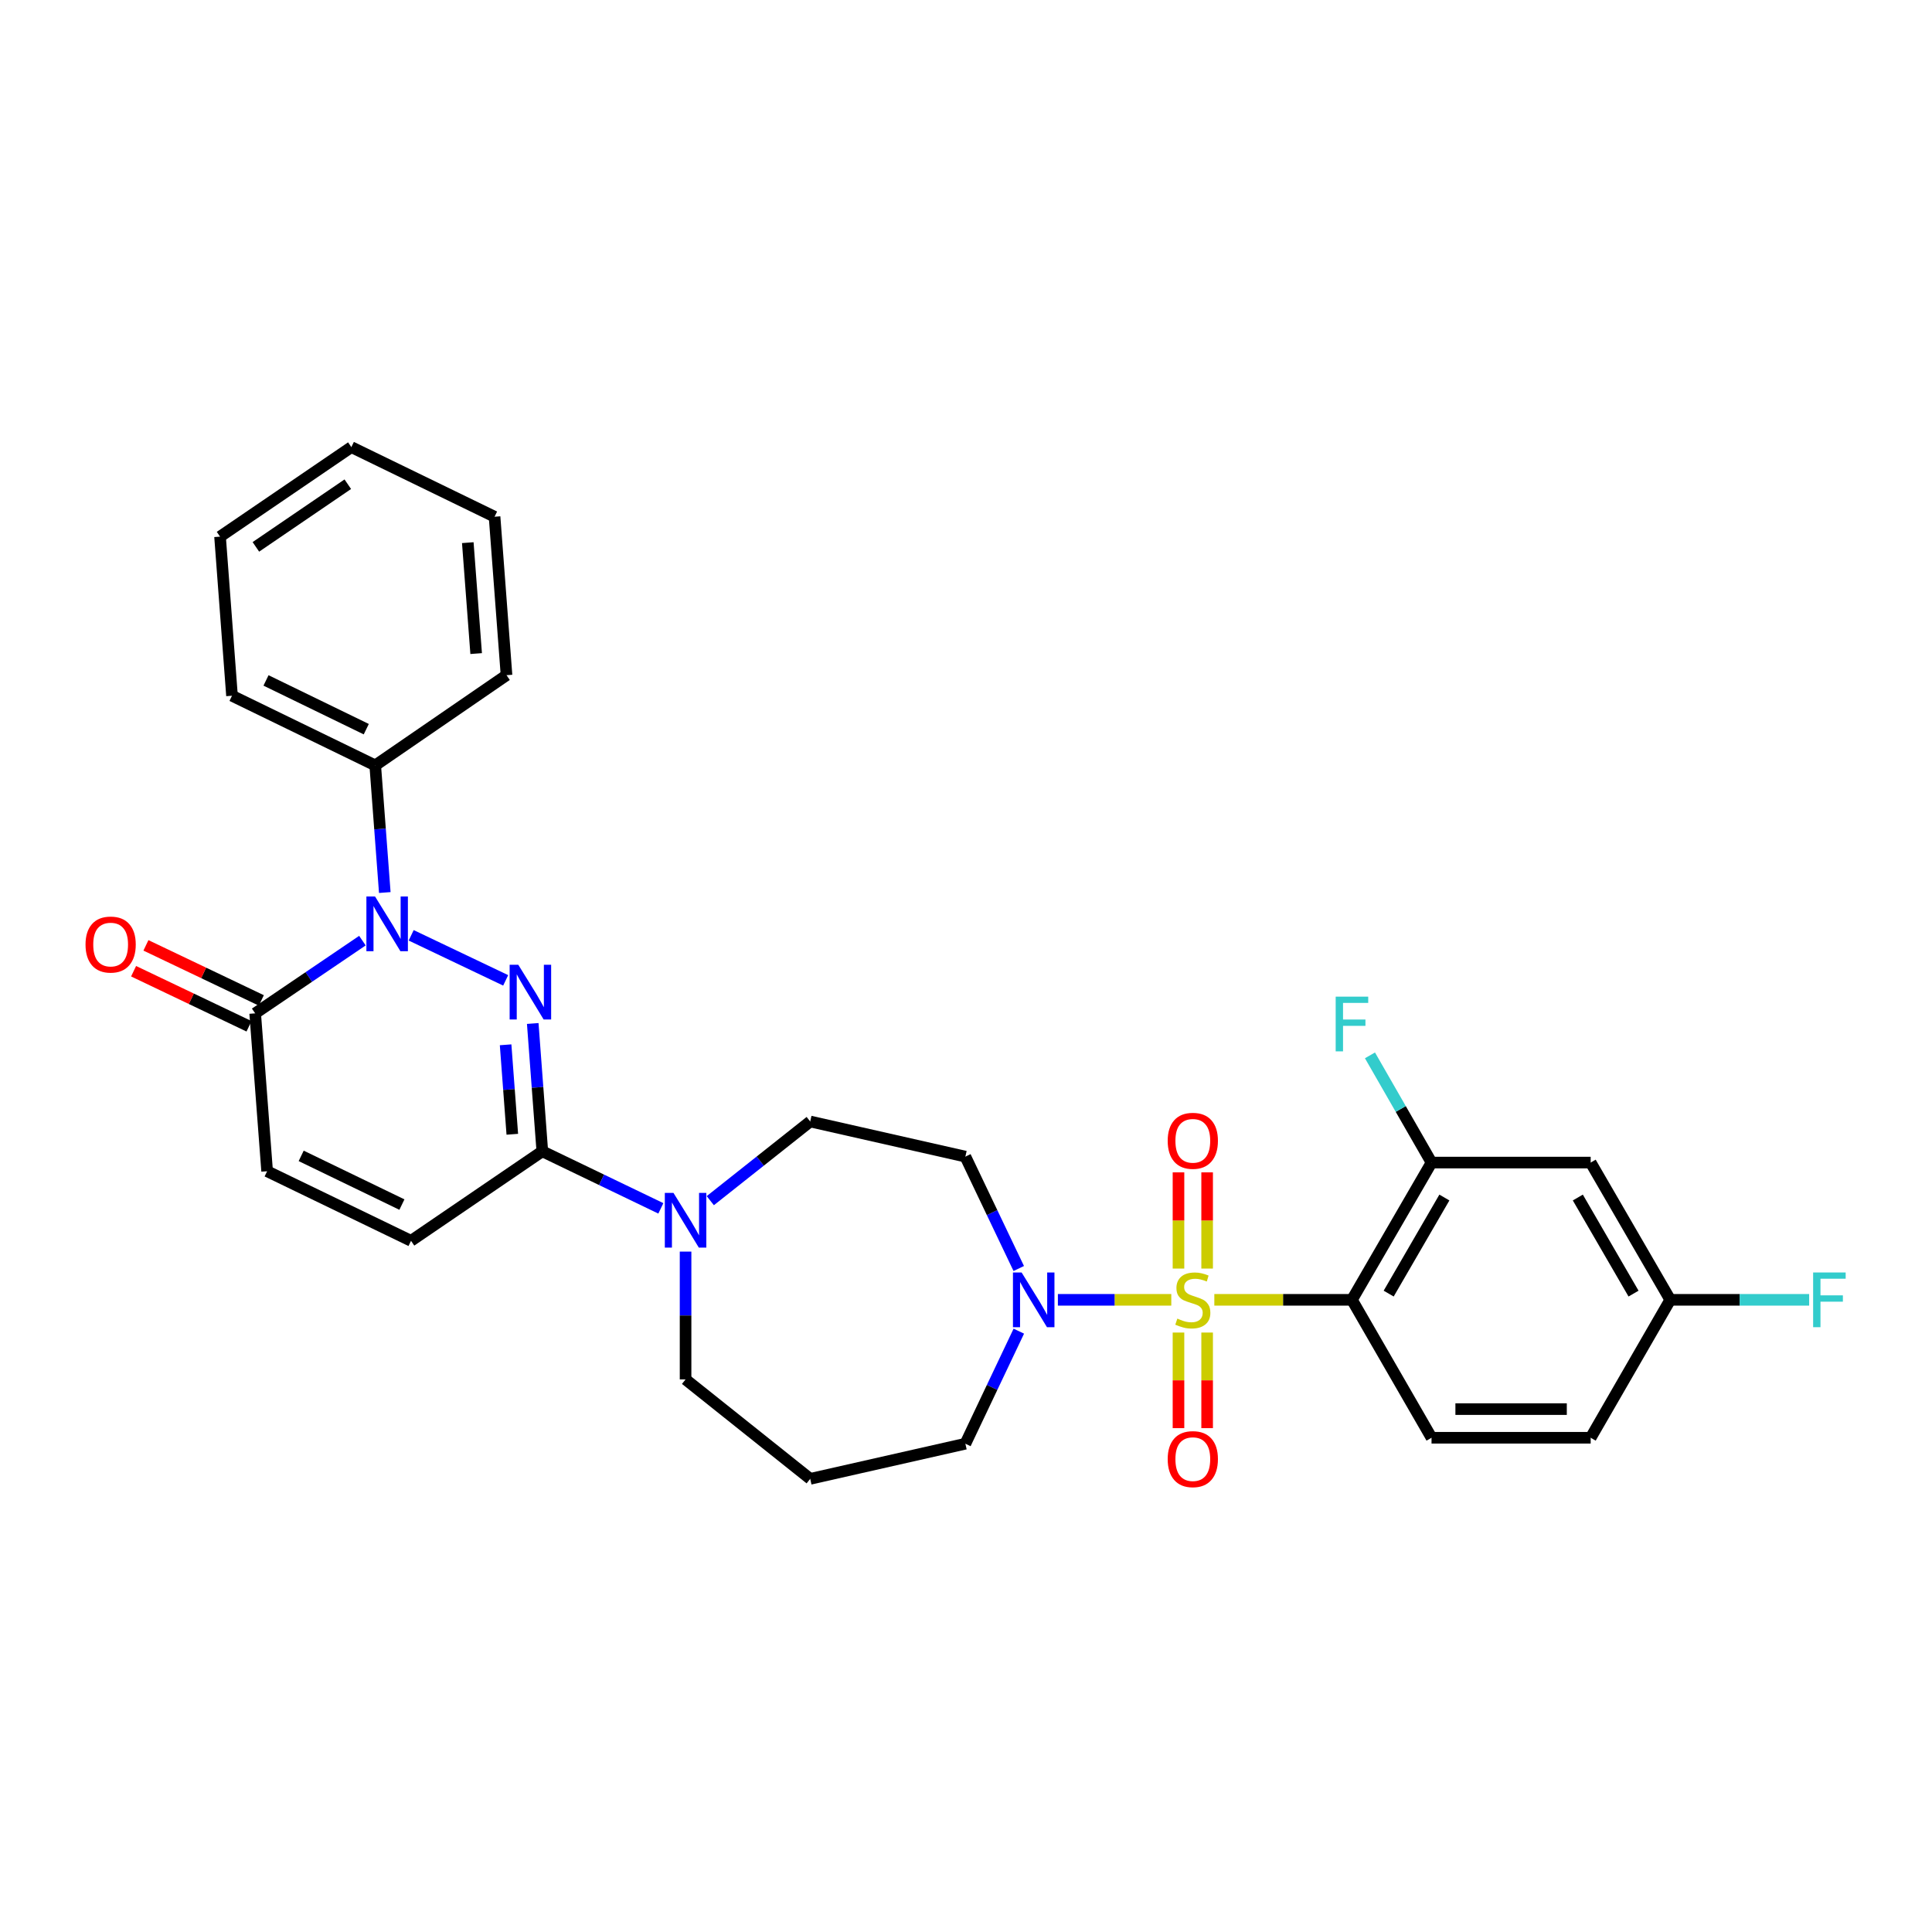<?xml version='1.0' encoding='iso-8859-1'?>
<svg version='1.1' baseProfile='full'
              xmlns='http://www.w3.org/2000/svg'
                      xmlns:rdkit='http://www.rdkit.org/xml'
                      xmlns:xlink='http://www.w3.org/1999/xlink'
                  xml:space='preserve'
width='1000px' height='1000px' viewBox='0 0 1000 1000'>
<!-- END OF HEADER -->
<rect style='opacity:1.0;fill:#FFFFFF;stroke:none' width='1000' height='1000' x='0' y='0'> </rect>
<path class='bond-2' d='M 628.536,672.789 L 664.153,672.789' style='fill:none;fill-rule:evenodd;stroke:#CCCC00;stroke-width:6px;stroke-linecap:butt;stroke-linejoin:miter;stroke-opacity:1' />
<path class='bond-2' d='M 664.153,672.789 L 699.769,672.789' style='fill:none;fill-rule:evenodd;stroke:#000000;stroke-width:6px;stroke-linecap:butt;stroke-linejoin:miter;stroke-opacity:1' />
<path class='bond-4' d='M 606.258,672.789 L 576.91,672.789' style='fill:none;fill-rule:evenodd;stroke:#CCCC00;stroke-width:6px;stroke-linecap:butt;stroke-linejoin:miter;stroke-opacity:1' />
<path class='bond-4' d='M 576.91,672.789 L 547.562,672.789' style='fill:none;fill-rule:evenodd;stroke:#0000FF;stroke-width:6px;stroke-linecap:butt;stroke-linejoin:miter;stroke-opacity:1' />
<path class='bond-10' d='M 609.983,689.728 L 609.983,714.467' style='fill:none;fill-rule:evenodd;stroke:#CCCC00;stroke-width:6px;stroke-linecap:butt;stroke-linejoin:miter;stroke-opacity:1' />
<path class='bond-10' d='M 609.983,714.467 L 609.983,739.205' style='fill:none;fill-rule:evenodd;stroke:#FF0000;stroke-width:6px;stroke-linecap:butt;stroke-linejoin:miter;stroke-opacity:1' />
<path class='bond-10' d='M 624.811,689.728 L 624.811,714.467' style='fill:none;fill-rule:evenodd;stroke:#CCCC00;stroke-width:6px;stroke-linecap:butt;stroke-linejoin:miter;stroke-opacity:1' />
<path class='bond-10' d='M 624.811,714.467 L 624.811,739.205' style='fill:none;fill-rule:evenodd;stroke:#FF0000;stroke-width:6px;stroke-linecap:butt;stroke-linejoin:miter;stroke-opacity:1' />
<path class='bond-11' d='M 624.811,656.609 L 624.811,631.712' style='fill:none;fill-rule:evenodd;stroke:#CCCC00;stroke-width:6px;stroke-linecap:butt;stroke-linejoin:miter;stroke-opacity:1' />
<path class='bond-11' d='M 624.811,631.712 L 624.811,606.815' style='fill:none;fill-rule:evenodd;stroke:#FF0000;stroke-width:6px;stroke-linecap:butt;stroke-linejoin:miter;stroke-opacity:1' />
<path class='bond-11' d='M 609.983,656.609 L 609.983,631.712' style='fill:none;fill-rule:evenodd;stroke:#CCCC00;stroke-width:6px;stroke-linecap:butt;stroke-linejoin:miter;stroke-opacity:1' />
<path class='bond-11' d='M 609.983,631.712 L 609.983,606.815' style='fill:none;fill-rule:evenodd;stroke:#FF0000;stroke-width:6px;stroke-linecap:butt;stroke-linejoin:miter;stroke-opacity:1' />
<path class='bond-0' d='M 275.745,529.756 L 278.222,562.834' style='fill:none;fill-rule:evenodd;stroke:#0000FF;stroke-width:6px;stroke-linecap:butt;stroke-linejoin:miter;stroke-opacity:1' />
<path class='bond-0' d='M 278.222,562.834 L 280.7,595.911' style='fill:none;fill-rule:evenodd;stroke:#000000;stroke-width:6px;stroke-linecap:butt;stroke-linejoin:miter;stroke-opacity:1' />
<path class='bond-0' d='M 261.701,540.787 L 263.435,563.941' style='fill:none;fill-rule:evenodd;stroke:#0000FF;stroke-width:6px;stroke-linecap:butt;stroke-linejoin:miter;stroke-opacity:1' />
<path class='bond-0' d='M 263.435,563.941 L 265.169,587.095' style='fill:none;fill-rule:evenodd;stroke:#000000;stroke-width:6px;stroke-linecap:butt;stroke-linejoin:miter;stroke-opacity:1' />
<path class='bond-1' d='M 261.736,507.433 L 212.826,484.119' style='fill:none;fill-rule:evenodd;stroke:#0000FF;stroke-width:6px;stroke-linecap:butt;stroke-linejoin:miter;stroke-opacity:1' />
<path class='bond-15' d='M 199.167,461.973 L 196.692,429.068' style='fill:none;fill-rule:evenodd;stroke:#0000FF;stroke-width:6px;stroke-linecap:butt;stroke-linejoin:miter;stroke-opacity:1' />
<path class='bond-15' d='M 196.692,429.068 L 194.217,396.163' style='fill:none;fill-rule:evenodd;stroke:#000000;stroke-width:6px;stroke-linecap:butt;stroke-linejoin:miter;stroke-opacity:1' />
<path class='bond-32' d='M 187.584,486.872 L 159.83,505.692' style='fill:none;fill-rule:evenodd;stroke:#0000FF;stroke-width:6px;stroke-linecap:butt;stroke-linejoin:miter;stroke-opacity:1' />
<path class='bond-32' d='M 159.83,505.692 L 132.077,524.512' style='fill:none;fill-rule:evenodd;stroke:#000000;stroke-width:6px;stroke-linecap:butt;stroke-linejoin:miter;stroke-opacity:1' />
<path class='bond-7' d='M 699.769,672.789 L 740.96,601.744' style='fill:none;fill-rule:evenodd;stroke:#000000;stroke-width:6px;stroke-linecap:butt;stroke-linejoin:miter;stroke-opacity:1' />
<path class='bond-7' d='M 718.776,669.569 L 747.609,619.838' style='fill:none;fill-rule:evenodd;stroke:#000000;stroke-width:6px;stroke-linecap:butt;stroke-linejoin:miter;stroke-opacity:1' />
<path class='bond-12' d='M 699.769,672.789 L 740.96,744.18' style='fill:none;fill-rule:evenodd;stroke:#000000;stroke-width:6px;stroke-linecap:butt;stroke-linejoin:miter;stroke-opacity:1' />
<path class='bond-3' d='M 280.7,595.911 L 311.376,610.679' style='fill:none;fill-rule:evenodd;stroke:#000000;stroke-width:6px;stroke-linecap:butt;stroke-linejoin:miter;stroke-opacity:1' />
<path class='bond-3' d='M 311.376,610.679 L 342.053,625.446' style='fill:none;fill-rule:evenodd;stroke:#0000FF;stroke-width:6px;stroke-linecap:butt;stroke-linejoin:miter;stroke-opacity:1' />
<path class='bond-8' d='M 280.7,595.911 L 212.744,642.242' style='fill:none;fill-rule:evenodd;stroke:#000000;stroke-width:6px;stroke-linecap:butt;stroke-linejoin:miter;stroke-opacity:1' />
<path class='bond-13' d='M 527.306,656.575 L 513.491,627.619' style='fill:none;fill-rule:evenodd;stroke:#0000FF;stroke-width:6px;stroke-linecap:butt;stroke-linejoin:miter;stroke-opacity:1' />
<path class='bond-13' d='M 513.491,627.619 L 499.675,598.663' style='fill:none;fill-rule:evenodd;stroke:#000000;stroke-width:6px;stroke-linecap:butt;stroke-linejoin:miter;stroke-opacity:1' />
<path class='bond-22' d='M 527.339,689.01 L 513.507,718.139' style='fill:none;fill-rule:evenodd;stroke:#0000FF;stroke-width:6px;stroke-linecap:butt;stroke-linejoin:miter;stroke-opacity:1' />
<path class='bond-22' d='M 513.507,718.139 L 499.675,747.269' style='fill:none;fill-rule:evenodd;stroke:#000000;stroke-width:6px;stroke-linecap:butt;stroke-linejoin:miter;stroke-opacity:1' />
<path class='bond-5' d='M 132.077,524.512 L 138.264,606.225' style='fill:none;fill-rule:evenodd;stroke:#000000;stroke-width:6px;stroke-linecap:butt;stroke-linejoin:miter;stroke-opacity:1' />
<path class='bond-17' d='M 135.27,517.82 L 105.401,503.569' style='fill:none;fill-rule:evenodd;stroke:#000000;stroke-width:6px;stroke-linecap:butt;stroke-linejoin:miter;stroke-opacity:1' />
<path class='bond-17' d='M 105.401,503.569 L 75.532,489.317' style='fill:none;fill-rule:evenodd;stroke:#FF0000;stroke-width:6px;stroke-linecap:butt;stroke-linejoin:miter;stroke-opacity:1' />
<path class='bond-17' d='M 128.884,531.204 L 99.016,516.952' style='fill:none;fill-rule:evenodd;stroke:#000000;stroke-width:6px;stroke-linecap:butt;stroke-linejoin:miter;stroke-opacity:1' />
<path class='bond-17' d='M 99.016,516.952 L 69.147,502.7' style='fill:none;fill-rule:evenodd;stroke:#FF0000;stroke-width:6px;stroke-linecap:butt;stroke-linejoin:miter;stroke-opacity:1' />
<path class='bond-6' d='M 367.648,621.464 L 393.505,600.973' style='fill:none;fill-rule:evenodd;stroke:#0000FF;stroke-width:6px;stroke-linecap:butt;stroke-linejoin:miter;stroke-opacity:1' />
<path class='bond-6' d='M 393.505,600.973 L 419.363,580.481' style='fill:none;fill-rule:evenodd;stroke:#000000;stroke-width:6px;stroke-linecap:butt;stroke-linejoin:miter;stroke-opacity:1' />
<path class='bond-30' d='M 354.85,647.826 L 354.85,680.902' style='fill:none;fill-rule:evenodd;stroke:#0000FF;stroke-width:6px;stroke-linecap:butt;stroke-linejoin:miter;stroke-opacity:1' />
<path class='bond-30' d='M 354.85,680.902 L 354.85,713.979' style='fill:none;fill-rule:evenodd;stroke:#000000;stroke-width:6px;stroke-linecap:butt;stroke-linejoin:miter;stroke-opacity:1' />
<path class='bond-14' d='M 740.96,601.744 L 823.332,601.744' style='fill:none;fill-rule:evenodd;stroke:#000000;stroke-width:6px;stroke-linecap:butt;stroke-linejoin:miter;stroke-opacity:1' />
<path class='bond-19' d='M 740.96,601.744 L 725.024,573.997' style='fill:none;fill-rule:evenodd;stroke:#000000;stroke-width:6px;stroke-linecap:butt;stroke-linejoin:miter;stroke-opacity:1' />
<path class='bond-19' d='M 725.024,573.997 L 709.089,546.251' style='fill:none;fill-rule:evenodd;stroke:#33CCCC;stroke-width:6px;stroke-linecap:butt;stroke-linejoin:miter;stroke-opacity:1' />
<path class='bond-9' d='M 212.744,642.242 L 138.264,606.225' style='fill:none;fill-rule:evenodd;stroke:#000000;stroke-width:6px;stroke-linecap:butt;stroke-linejoin:miter;stroke-opacity:1' />
<path class='bond-9' d='M 208.028,623.49 L 155.891,598.278' style='fill:none;fill-rule:evenodd;stroke:#000000;stroke-width:6px;stroke-linecap:butt;stroke-linejoin:miter;stroke-opacity:1' />
<path class='bond-21' d='M 740.96,744.18 L 823.332,744.18' style='fill:none;fill-rule:evenodd;stroke:#000000;stroke-width:6px;stroke-linecap:butt;stroke-linejoin:miter;stroke-opacity:1' />
<path class='bond-21' d='M 753.315,729.351 L 810.976,729.351' style='fill:none;fill-rule:evenodd;stroke:#000000;stroke-width:6px;stroke-linecap:butt;stroke-linejoin:miter;stroke-opacity:1' />
<path class='bond-16' d='M 499.675,598.663 L 419.363,580.481' style='fill:none;fill-rule:evenodd;stroke:#000000;stroke-width:6px;stroke-linecap:butt;stroke-linejoin:miter;stroke-opacity:1' />
<path class='bond-31' d='M 823.332,601.744 L 864.522,672.789' style='fill:none;fill-rule:evenodd;stroke:#000000;stroke-width:6px;stroke-linecap:butt;stroke-linejoin:miter;stroke-opacity:1' />
<path class='bond-31' d='M 816.682,619.838 L 845.515,669.569' style='fill:none;fill-rule:evenodd;stroke:#000000;stroke-width:6px;stroke-linecap:butt;stroke-linejoin:miter;stroke-opacity:1' />
<path class='bond-25' d='M 194.217,396.163 L 120.083,360.114' style='fill:none;fill-rule:evenodd;stroke:#000000;stroke-width:6px;stroke-linecap:butt;stroke-linejoin:miter;stroke-opacity:1' />
<path class='bond-25' d='M 189.581,377.42 L 137.687,352.186' style='fill:none;fill-rule:evenodd;stroke:#000000;stroke-width:6px;stroke-linecap:butt;stroke-linejoin:miter;stroke-opacity:1' />
<path class='bond-26' d='M 194.217,396.163 L 262.172,349.478' style='fill:none;fill-rule:evenodd;stroke:#000000;stroke-width:6px;stroke-linecap:butt;stroke-linejoin:miter;stroke-opacity:1' />
<path class='bond-18' d='M 864.522,672.789 L 823.332,744.18' style='fill:none;fill-rule:evenodd;stroke:#000000;stroke-width:6px;stroke-linecap:butt;stroke-linejoin:miter;stroke-opacity:1' />
<path class='bond-24' d='M 864.522,672.789 L 900.469,672.789' style='fill:none;fill-rule:evenodd;stroke:#000000;stroke-width:6px;stroke-linecap:butt;stroke-linejoin:miter;stroke-opacity:1' />
<path class='bond-24' d='M 900.469,672.789 L 936.415,672.789' style='fill:none;fill-rule:evenodd;stroke:#33CCCC;stroke-width:6px;stroke-linecap:butt;stroke-linejoin:miter;stroke-opacity:1' />
<path class='bond-20' d='M 419.363,765.45 L 499.675,747.269' style='fill:none;fill-rule:evenodd;stroke:#000000;stroke-width:6px;stroke-linecap:butt;stroke-linejoin:miter;stroke-opacity:1' />
<path class='bond-23' d='M 419.363,765.45 L 354.85,713.979' style='fill:none;fill-rule:evenodd;stroke:#000000;stroke-width:6px;stroke-linecap:butt;stroke-linejoin:miter;stroke-opacity:1' />
<path class='bond-28' d='M 120.083,360.114 L 113.896,277.758' style='fill:none;fill-rule:evenodd;stroke:#000000;stroke-width:6px;stroke-linecap:butt;stroke-linejoin:miter;stroke-opacity:1' />
<path class='bond-27' d='M 262.172,349.478 L 255.986,267.46' style='fill:none;fill-rule:evenodd;stroke:#000000;stroke-width:6px;stroke-linecap:butt;stroke-linejoin:miter;stroke-opacity:1' />
<path class='bond-27' d='M 246.458,338.291 L 242.127,280.878' style='fill:none;fill-rule:evenodd;stroke:#000000;stroke-width:6px;stroke-linecap:butt;stroke-linejoin:miter;stroke-opacity:1' />
<path class='bond-29' d='M 255.986,267.46 L 181.86,231.427' style='fill:none;fill-rule:evenodd;stroke:#000000;stroke-width:6px;stroke-linecap:butt;stroke-linejoin:miter;stroke-opacity:1' />
<path class='bond-33' d='M 113.896,277.758 L 181.86,231.427' style='fill:none;fill-rule:evenodd;stroke:#000000;stroke-width:6px;stroke-linecap:butt;stroke-linejoin:miter;stroke-opacity:1' />
<path class='bond-33' d='M 132.443,283.06 L 180.018,250.629' style='fill:none;fill-rule:evenodd;stroke:#000000;stroke-width:6px;stroke-linecap:butt;stroke-linejoin:miter;stroke-opacity:1' />
<path  class='atom-0' d='M 609.397 682.509
Q 609.717 682.629, 611.037 683.189
Q 612.357 683.749, 613.797 684.109
Q 615.277 684.429, 616.717 684.429
Q 619.397 684.429, 620.957 683.149
Q 622.517 681.829, 622.517 679.549
Q 622.517 677.989, 621.717 677.029
Q 620.957 676.069, 619.757 675.549
Q 618.557 675.029, 616.557 674.429
Q 614.037 673.669, 612.517 672.949
Q 611.037 672.229, 609.957 670.709
Q 608.917 669.189, 608.917 666.629
Q 608.917 663.069, 611.317 660.869
Q 613.757 658.669, 618.557 658.669
Q 621.837 658.669, 625.557 660.229
L 624.637 663.309
Q 621.237 661.909, 618.677 661.909
Q 615.917 661.909, 614.397 663.069
Q 612.877 664.189, 612.917 666.149
Q 612.917 667.669, 613.677 668.589
Q 614.477 669.509, 615.597 670.029
Q 616.757 670.549, 618.677 671.149
Q 621.237 671.949, 622.757 672.749
Q 624.277 673.549, 625.357 675.189
Q 626.477 676.789, 626.477 679.549
Q 626.477 683.469, 623.837 685.589
Q 621.237 687.669, 616.877 687.669
Q 614.357 687.669, 612.437 687.109
Q 610.557 686.589, 608.317 685.669
L 609.397 682.509
' fill='#CCCC00'/>
<path  class='atom-1' d='M 268.269 499.371
L 277.549 514.371
Q 278.469 515.851, 279.949 518.531
Q 281.429 521.211, 281.509 521.371
L 281.509 499.371
L 285.269 499.371
L 285.269 527.691
L 281.389 527.691
L 271.429 511.291
Q 270.269 509.371, 269.029 507.171
Q 267.829 504.971, 267.469 504.291
L 267.469 527.691
L 263.789 527.691
L 263.789 499.371
L 268.269 499.371
' fill='#0000FF'/>
<path  class='atom-2' d='M 194.127 464.029
L 203.407 479.029
Q 204.327 480.509, 205.807 483.189
Q 207.287 485.869, 207.367 486.029
L 207.367 464.029
L 211.127 464.029
L 211.127 492.349
L 207.247 492.349
L 197.287 475.949
Q 196.127 474.029, 194.887 471.829
Q 193.687 469.629, 193.327 468.949
L 193.327 492.349
L 189.647 492.349
L 189.647 464.029
L 194.127 464.029
' fill='#0000FF'/>
<path  class='atom-5' d='M 528.781 658.629
L 538.061 673.629
Q 538.981 675.109, 540.461 677.789
Q 541.941 680.469, 542.021 680.629
L 542.021 658.629
L 545.781 658.629
L 545.781 686.949
L 541.901 686.949
L 531.941 670.549
Q 530.781 668.629, 529.541 666.429
Q 528.341 664.229, 527.981 663.549
L 527.981 686.949
L 524.301 686.949
L 524.301 658.629
L 528.781 658.629
' fill='#0000FF'/>
<path  class='atom-7' d='M 348.59 617.447
L 357.87 632.447
Q 358.79 633.927, 360.27 636.607
Q 361.75 639.287, 361.83 639.447
L 361.83 617.447
L 365.59 617.447
L 365.59 645.767
L 361.71 645.767
L 351.75 629.367
Q 350.59 627.447, 349.35 625.247
Q 348.15 623.047, 347.79 622.367
L 347.79 645.767
L 344.11 645.767
L 344.11 617.447
L 348.59 617.447
' fill='#0000FF'/>
<path  class='atom-11' d='M 604.397 755.241
Q 604.397 748.441, 607.757 744.641
Q 611.117 740.841, 617.397 740.841
Q 623.677 740.841, 627.037 744.641
Q 630.397 748.441, 630.397 755.241
Q 630.397 762.121, 626.997 766.041
Q 623.597 769.921, 617.397 769.921
Q 611.157 769.921, 607.757 766.041
Q 604.397 762.161, 604.397 755.241
M 617.397 766.721
Q 621.717 766.721, 624.037 763.841
Q 626.397 760.921, 626.397 755.241
Q 626.397 749.681, 624.037 746.881
Q 621.717 744.041, 617.397 744.041
Q 613.077 744.041, 610.717 746.841
Q 608.397 749.641, 608.397 755.241
Q 608.397 760.961, 610.717 763.841
Q 613.077 766.721, 617.397 766.721
' fill='#FF0000'/>
<path  class='atom-12' d='M 604.397 590.48
Q 604.397 583.68, 607.757 579.88
Q 611.117 576.08, 617.397 576.08
Q 623.677 576.08, 627.037 579.88
Q 630.397 583.68, 630.397 590.48
Q 630.397 597.36, 626.997 601.28
Q 623.597 605.16, 617.397 605.16
Q 611.157 605.16, 607.757 601.28
Q 604.397 597.4, 604.397 590.48
M 617.397 601.96
Q 621.717 601.96, 624.037 599.08
Q 626.397 596.16, 626.397 590.48
Q 626.397 584.92, 624.037 582.12
Q 621.717 579.28, 617.397 579.28
Q 613.077 579.28, 610.717 582.08
Q 608.397 584.88, 608.397 590.48
Q 608.397 596.2, 610.717 599.08
Q 613.077 601.96, 617.397 601.96
' fill='#FF0000'/>
<path  class='atom-18' d='M 44.267 488.897
Q 44.267 482.097, 47.627 478.297
Q 50.987 474.497, 57.267 474.497
Q 63.547 474.497, 66.907 478.297
Q 70.267 482.097, 70.267 488.897
Q 70.267 495.777, 66.867 499.697
Q 63.467 503.577, 57.267 503.577
Q 51.027 503.577, 47.627 499.697
Q 44.267 495.817, 44.267 488.897
M 57.267 500.377
Q 61.587 500.377, 63.907 497.497
Q 66.267 494.577, 66.267 488.897
Q 66.267 483.337, 63.907 480.537
Q 61.587 477.697, 57.267 477.697
Q 52.947 477.697, 50.587 480.497
Q 48.267 483.297, 48.267 488.897
Q 48.267 494.617, 50.587 497.497
Q 52.947 500.377, 57.267 500.377
' fill='#FF0000'/>
<path  class='atom-20' d='M 691.349 515.863
L 708.189 515.863
L 708.189 519.103
L 695.149 519.103
L 695.149 527.703
L 706.749 527.703
L 706.749 530.983
L 695.149 530.983
L 695.149 544.183
L 691.349 544.183
L 691.349 515.863
' fill='#33CCCC'/>
<path  class='atom-25' d='M 938.474 658.629
L 955.314 658.629
L 955.314 661.869
L 942.274 661.869
L 942.274 670.469
L 953.874 670.469
L 953.874 673.749
L 942.274 673.749
L 942.274 686.949
L 938.474 686.949
L 938.474 658.629
' fill='#33CCCC'/>
</svg>
